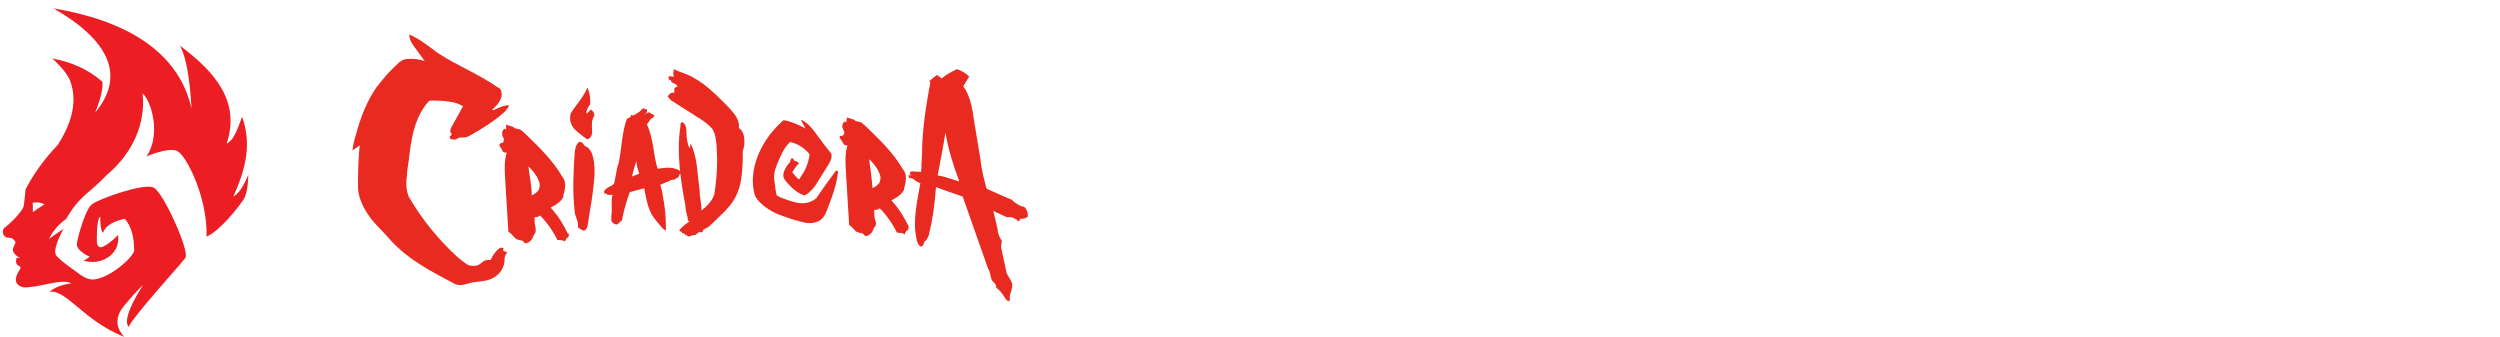 <?xml version="1.0" encoding="UTF-8"?>
<svg id="Layer_1" data-name="Layer 1" xmlns="http://www.w3.org/2000/svg" version="1.1" viewBox="0 0 449 60.6">
  <defs>
    <style>
      .cls-1 {
        fill: #ec1e24;
      }

      .cls-1, .cls-2 {
        stroke-width: 0px;
      }

      .cls-2 {
        fill: #e82a21;
      }
    </style>
  </defs>
  <g>
    <path class="cls-2" d="M70.4,43.2h0Z"/>
    <path class="cls-2" d="M88.4,19.7c.8-.7,1.6-1.6,1.7-2.6,0-.3,0-.7-.2-1,0-.2-.3-.3-.5-.4-3.4-2.4-7.3-3.9-10.8-6.2-1.6-1.2-3.2-2.5-5.1-3.3,0,1,.6,1.8,1.2,2.6.5.7,1.1,1.5,1.6,2.2-1-.4-2.1-.5-3.2-.4-.3,0-.5.1-.8.2-.2.1-.4.3-.6.4-1,.9-2,1.9-2.9,3-.4.5-.8,1-1.2,1.5-1.7,2.5-2.7,5-3.6,8.2-.3,1-.6,2.1-.7,3.1.5-.3.9-.6,1.3-.9-.2,2.1-.3,4.2-.3,6.3s0,1.8.2,2.7c.4,1.6,1.3,3.1,2.3,4.4,1.1,1.3,2.3,2.4,3.4,3.7,3.2,3.5,7.5,5.7,11.7,7.9h.1c.8.3,1.7-.1,2.5-.3,1.3-.3,2.7-.2,3.9-.8,1.1-.5,2-1.6,2.2-2.9,0-.6,0-1.3.5-1.7-.2-.2-.4-.3-.7-.3,0-.2,0-.4,0-.6-.2,0-.4,0-.6,0h0c-.7.5-1.2,1.2-1.6,2,0,0,0,.2-.2.2,0,0-.3,0-.5,0-.6,0-1,.6-1.6.9-.5.2-1.4.2-1.8,0-.7-.4-1.3-.9-1.9-1.4-3.5-3.2-6.5-6.9-8.8-10.9h0c-.5-1.3-.5-2.6-.3-3.9,0-.8.2-1.7.3-2.5.3-2.5.6-5.1,1.6-7.5.5-1.2,1.2-2.4,2.1-3.3h0c.6-.1,1.3,0,1.9,0s1.3.1,2,.2,1.3.3,2,.7h.2c-.7,1.3-1.4,2.5-2.1,3.8-.2.4-.4.9,0,1.2,0,.2,0,.3-.2.4s-.2.3,0,.5c0,.1.3.2.4.1h0c.4.3.8-.2,1.3-.3h.7c.4,0,.8-.2,1.2-.4,2.1-1.2,4.2-2.5,6-4.1.4-.4.8-.8.9-1.3-1,0-1.9.5-2.8.9Z"/>
    <path class="cls-2" d="M73.6,35h0q0,0,0,0h0Z"/>
  </g>
  <path class="cls-2" d="M102,42c-.8-1.7-1.8-3.3-3.1-4.7.7-.4,1.6-.9,2-1.5.2-.2.3-.5.3-.8.2-.6.3-1.2.3-1.8s-.2-1.1-.6-1.6c-1.7-2.9-4.2-5.3-6.7-7.7-.2-.2-.5-.4-.7-.6-.4-.2-1-.1-1.3-.5h0c-.4-.1-.9-.3-1.3-.4,0,.3,0,.6,0,.9,0-.1-.2-.1-.3-.2-.3.2-.5.7-.4,1.1,0,.3.2.5.3.7,0,.2,0,.6-.2.7,0,.1-.2.1-.4.1,0,.1-.2.2-.2.3s0,.1,0,.2c.2.3.4.5.5.8,0,.2.2.3.4.4h.4c-.4,1.4-.4,2.8-.3,4.3.2,3.3.4,6.6.6,9.9h0c.3.2.6.5.9.8.2.2.3.4.5.5.3.2.7.2,1,.3.2,0,.4.3.6.5.5,0,.9-.3,1.2-.7.2-.3.3-.7.5-1,0,0,.2-.2.2-.4,0-.2,0-.4,0-.7-.2-.6-.2-1.3-.2-1.9.3,0,.7,0,1-.3,1.2,1.2,2.4,2.9,3.1,4.4.5,0,1,0,1.4.3,0-.2.2-.6.4-.7s.3-.4.3-.7h0ZM96.7,34.2c-.3.4-.8.7-1.2.9,0-1.6-.4-3.6-.6-5.2.6.5,1.1,1.2,1.5,1.8.2.4.4.8.5,1.2s0,.9-.2,1.3Z"/>
  <path class="cls-2" d="M163.2,40.7c-.8-1.7-1.8-3.3-3.1-4.7.7-.4,1.6-.9,2-1.5.2-.2.3-.5.3-.8.2-.6.3-1.2.3-1.8s-.2-1.1-.6-1.6c-1.7-2.9-4.2-5.3-6.7-7.7-.2-.2-.5-.4-.7-.6-.4-.2-1-.1-1.3-.5h0c-.4-.1-.9-.3-1.3-.4,0,.3-.1.6-.1.9-.1-.1-.2-.1-.3-.2-.3.2-.5.7-.4,1.1.1.3.2.5.3.7s0,.6-.2.7c-.1.1-.2.1-.4.1s-.2.2-.2.3,0,.1.1.2c.2.3.4.5.5.8.1.2.2.3.4.4h.4c-.4,1.4-.4,2.8-.3,4.3.2,3.3.4,6.6.6,9.9h-.1c.3.2.6.5.9.8.2.2.3.4.5.5.3.2.7.2,1,.3.2,0,.4.3.6.5.5,0,.9-.3,1.2-.7.2-.3.3-.7.5-1,.1,0,.2-.2.2-.4.1-.2,0-.4-.1-.7-.2-.6-.2-1.3-.2-1.9.3,0,.7,0,1-.3,1.2,1.2,2.4,2.9,3.1,4.4.5,0,1,0,1.4.3,0-.2.2-.6.4-.7.2,0,.3-.4.3-.7h0ZM157.9,32.9c-.3.4-.8.7-1.2.9-.1-1.6-.4-3.6-.6-5.2.6.5,1.1,1.2,1.5,1.8.2.4.4.8.5,1.2s0,.9-.2,1.3Z"/>
  <g>
    <path class="cls-2" d="M105.2,25h0c.6.1,1-.4,1.1-.9s0-1,0-1.5,0-.9.2-1.3c0-.3.4-.5.2-.8,0-.3-.2-.5-.5-.8-.4.1-.5.6-.9.7,0-.5.2-1,.5-1.4,0-.1.2-.2.2-.3s0-.1,0-.2c0-.2,0-.3,0-.5,0-.8-.2-1.6-.5-2.3-.5,1.3-1.4,2.4-2.2,3.5-.3.4-.6.8-.8,1.2-.3.9,0,2,.6,2.7.7.7,1.5,1.3,2.3,1.9Z"/>
    <path class="cls-2" d="M105.7,26.5c-.2-.1-.4-.1-.5-.2-.4-.2-.5-.8-1-.8s-.2.1-.3.1c-.5.4-.6,1.2-.7,1.9-.2,3.4-.4,6.9,0,10.3,0,.8.5,1.6.6,2.4,0,.2,0,.3,0,.5,0,.2.2.3.4.4.2.2.5.3.8.3h0c.4-.2.5-.7.6-1.2.2-1.7.6-3.5.8-5.2.3-2.6.8-5.2-.2-7.7-.2-.2-.3-.6-.7-.8Z"/>
  </g>
  <path class="cls-2" d="M122.3,30.8c-.5-.3-.9-.5-1.4-.6-.9-.2-1.8,0-2.8.1-.8-2.6-.7-5.4-1.9-7.9,0-.1,0-.2.2-.3.2-.4.5-.8.9-1,0-.1.2-.2.2-.3s0-.2-.2-.2c-.2-.1-.3-.2-.5-.3,0-.1-.3-.1-.4-.1s0,.1-.2.1c-.2.1-.4.3-.5.4.2-.2.3-.4.5-.6,0-.2,0-.3,0-.5,0,0-.2,0-.2.1,0-.1-.2-.1-.3-.2h0c-.2-.1-.3,0-.4.1-.2.3-.5.5-.8.7-.2.1-.3.2-.5.3h0c0,.1-.3.1-.4.1s-.2-.1-.3,0c0,0,0,.1,0,.1,0,.2-.4.5-.7.5-.9,2.4-.9,5-1.4,7.5,0,.4-.2.8-.3,1.1-.2,1-.4,2-.6,3.1-.3.2-.5.4-.8.5-.4.2-.7.4-1,.8,0,0,0,0,0,.2s.2.3.3.3h.2c0,0,0,.2.2.2.2,0,.3,0,.5,0s.2,0,.3,0c-.3,1.2,0,2.5-.2,3.7,0,.3,0,.5,0,.8,0,.4.5.8.9.8h0c.2,0,.3,0,.4-.2.2-.2.4-.4.6-.5.3-1.7.8-3.4,1.4-5.1.7-.2,1.8-.5,2.6-.7.3,1.7.6,3.4,1.4,4.8.5.8,1.2,1.6,1.8,2.3.2.2.4.4.7.5,0,0,0-.2,0,0h0c0,0,0,0,0-.2,0,0,0-.2,0-.3,0-2-.2-4-.6-5.9,0-.6-.3-1.2-.4-1.8.4-.2.7-.3,1.1-.5.3,0,.6-.3.9-.4.3,0,.6,0,.9-.3.3-.1.5-.3.5-.6,0-.1.2-.2.3-.3,0,0,0-.1,0-.1.1-.1.1-.2,0-.2ZM113.5,31.7c.2-.9.5-1.9.8-2.8,0,.8.3,1.6.5,2.3-.4.2-.9.3-1.3.5Z"/>
  <g>
    <path class="cls-2" d="M121,12.4h0,0Z"/>
    <path class="cls-2" d="M121,12.3s0,0,0,0q0,0,0,0h0Z"/>
    <path class="cls-2" d="M133.6,24.4c-.1-.5-.4-1.1-.9-1.4.1-.7-.1-1.3-.4-1.9-.4-.7-1-1.3-1.5-1.9-2.3-2.3-4.6-4.7-7.6-5.9-.7-.3-1.5-.5-2.2-.9h0s0,.1,0,.2c0,.3-.2.7,0,1v.2c-.3-.1-.6-.1-.9-.1,0,.1,0,.4,0,.5s.2.2.4.2c0,.1,0,.3.2.4.2.1.4.2.6.3s.3.3.4.5c-.2,0-.5.1-.6.3,0,.3,0,.5,0,.8h0c-.2-.1-.5-.1-.7.1-.2.1-.3.3-.5.5l.6.7c1.6,1,3.1,2,4.7,3,1,.6,2,1.3,2.7,2.1.6.9.7,2.1.8,3.1,0,.9.1,1.7.1,2.6,0,2-.2,4.1-.5,6.1-.4,1.2-1.3,2.1-2.3,2.9,0-.9-.2-1.8-.3-2.7,0-1-.2-2-.3-3-.2-2.2-.4-4.4-1.4-6.4,0,.3,0,.6-.2.9-.3-.8-.5-1.7-.5-2.5,0-.8,0-1.8-.8-2.2-.3.2-.3.4-.3.8-.7,4.7,0,9.5.9,14.2,0,.7.2,1.4.4,2.2,0,.2,0,.5.2.6s0,0,.2,0c0,0-.3.2-.4.3-.6.4-1,.8-1.5,1.3,0,.2.3.3.5.4,0,0,0,0,0,.2h.3c.3.3.7.5,1,.6.3-.2.7-.3,1.1-.3.2-.2.4-.3.6-.5h.5q0,0,.2,0s0,0,0,0c0,0,0-.2,0-.3.3-.3.7-.5,1-.6.8-.7,1.5-1.4,2.3-2.2.6-.5,1.1-1.1,1.6-1.7,1.5-1.8,2.1-4.1,2.2-6.5.1-1.1.1-2.2.1-3.3.3-.7.4-1.7.2-2.6Z"/>
  </g>
  <path class="cls-2" d="M135.1,33.9v-.3.3Z"/>
  <path class="cls-2" d="M150.1,30.7c-1.2,1.6-2.4,3.3-3.5,4.9-.7.6-1.6.9-2.5.9s-1.4-.2-2.1-.4c-.9-.3-1.7-.5-2.5-1-.2-.8-.3-1.6-.4-2.5-.1-.5-.1-1.1,0-1.6.1-.6.3-1.1.5-1.6.6-1.4,1.2-2.9,2.3-3.9,1.4.3,2.6,1.1,3.5,2.2-.1.8-.3,1.6-.6,2.3-.2.4-.4.9-.7,1.3-.2.3-.4.6-.5.9-.2,0-.4-.2-.5-.3-.2-.2-.4-.5-.6-.7s-.1-.2-.2-.3c.4-.6.7-1.1,1.2-1.6h0c-.2-.2-.5-.4-.8-.4-.1-.1-.1-.2-.2-.3-.1-.1-.2-.2-.3-.2,0,0,0,.1-.1.1-.1.2-.2.4-.2.6-.3.3-.6.7-.8,1.1-.2.3-.3.6-.4,1v.2c-.1.4.2.9.5,1.2.2.3.5.5.7.8.8.8,1.5,1.3,2.5,1.7h.1c1.2-.6,2-1.8,2.7-3,.5-.8,1-1.6,1.5-2.4.4-.6.8-1.4.6-2.1-.9-1.1-1.8-2.3-2.6-3.4-.7-1-1.5-2-2.6-2.6-.1,0-.2-.1-.2,0,.2.5.5,1,.8,1.5-.9-.5-1.8-.9-2.7-1.2-.4-.1-.8-.3-1.3-.3-1.8,1.6-3.3,3.5-4.3,5.7s-1.5,4.7-1,7.1c.2,1.2.9,1.8,1.8,2.6,1,.8,2.2,1.4,3.4,1.8,1.4.5,2.6.9,4,1.2,1.1.2,2.4,0,3.1-.8.4-.4.6-.9.8-1.4.9-2.3,1.8-4.6,2-7h0c-.2-.3-.4-.2-.4,0Z"/>
  <path class="cls-2" d="M184.4,37.8c-.1-.3-.3-.6-.6-.7-.5,0-1-.4-1.5-.7-.2-.2-.5-.4-.7-.6-.2,0-.4-.2-.6-.2-.3-.2-.7-.3-1.1-.5-.9-.4-1.8-.8-2.7-1.2,0,0,0-.2-.1-.3-.2-.7-.3-1.3-.5-2-.2-.9-.4-1.9-.5-2.9-.4-2.4-.8-4.9-1.2-7.3-.3-2.1-.7-4.3-1.9-5.9.4-.6.7-1.2,1.1-1.8h-.1c-.6-.6-1.4-1.1-2.3-1.3h.2c-1,.5-2,1-2.8,1.7-.2-.2-.4-.3-.6-.5,0,0-.1-.1-.2-.1s-.1,0-.2.1c-.4.3-.8.6-1.1.9h-.1c0,.2.1.2.1.2h.1c-.8,4.4-1.5,8.7-1.5,13-.1.6,0,1.1-.1,1.7,0,.6,0,1-.1,1.5-.3-.1-.6,0-1-.1h-.7c-.3,0-.3.4-.3.6h.4c-.2.1-.4.1-.7.1.1.2.2.3.2.5h.1c.5-.1.9.4,1.4.7.2,0,.3.2.5.2-.6,3.4-1.4,6.7-.7,10,.1.5.2.9.6,1.3h0c.2.2.5,0,.6-.2s.2-.5.3-.7c.1,0,.3-.2.4-.4.1-.2.2-.4.3-.6.7-2.9,1.1-5.7,1.3-8.7,1.5.6,3.1,1.1,4.8,1.7,1.5,4.2,2.9,8.3,4.4,12.5.1.3.2.6.4.9.1.3.1.5.2.8.1.3.1.7.3.9.2.3.7.6.7,1v.2c0,0,.2.2.3.3.4.3.6.6.9,1,.2.3.4.6.6.9.1.2.3.2.5.3h0l.2-.2c-.3-1,.7-2.1.3-3.2-.1,0-.1-.3-.2-.4-.2-.4-.5-.8-.7-1.2-.3-1.6-.7-3.1-1-4.7,0-.3,0-.5.1-.8v-.4c0,0-.1-.2-.2-.3-.3-.5-.5-1.2-.6-1.8l.2.6c-.3-1.3-.6-2.5-.9-3.8.2,0,.4.2.6.3.2,0,.5.2.7.3.4.2.7.3,1.1.5.1,0,.2,0,.3,0s.3,0,.4,0h0c.3,0,.6.2.8.3s.4.2.5.4c0,0,.1,0,.1,0,.1,0,.1,0,.1,0,.1,0,.2-.3.2-.4.5,0,.9,0,1.4-.4,0-.4,0-.8-.2-1.1ZM168.4,31.5c.5-2.6,1-5.1,1.4-7.7.5,3,1.4,5.9,2.5,8.8-1.3-.4-2.6-.9-3.9-1.1Z"/>
  <path class="cls-1" d="M41.8,35.5c2.6-5.6,3.3-9.9,1.7-14.5-.4.7-1.2,4.1-2.8,4.8,2.5-7.4-1.9-12.8-8.4-17.6,1.2,2.1,1.8,6.1,2.1,11.3C32,8.9,22.1,3.6,9.6,1.5c9.8,5.6,13.1,12,7.5,18.7.8-2,1.4-3.9,1.3-5.5-2.6-2.3-5.7-3.6-9-4.2,0,0,2.5,2.2,3.2,4,1.6,4.3-.3,8.5-2.2,11.5-2.5,2.6-4.4,5.3-5.8,8,0,0-.2,1.9-.3,2.8-.1,1.2-3,3.8-3.5,4.1-.5.5-.2,1.2-.2,1.2,0,0,.3.7,1.1.6.7,0,1.1.8,1.1.8,0,0-.3.8-.5,1.2,0,1.1,1.3,1.6,1.3,1.6-.2,0-.4,0-.6,0-.3.9,0,1.3.5,1.5.3.2.2.4,0,.7-1,1.6-.9,2.6.6,3.1,2.6.2,7.1-1.7,8.7-.7,0,0-2.4.2-3.9,1.5,3.1-.4,6.1,5.2,13.4,8.1-.4-.5-2.5-2.6,0-5.6,2.5-3,3.4-3.7,3.4-3.7,0,0-4,5.9-2.6,7.5,1-2.1,9.7-11.6,10.2-12.4.8-1.1-3.9-11.7-5.7-12.6-1.8-.9-10,2.1-11.1,3-1.2.9-2.7,6.4-2.7,7.2,0,1.2,2.3,2.2,2.3,2.2,0,0-.4.4-1.1.7,2.8.9,5.8-.7,6.2-3.3.1-1.2,0-1.3,0-1.3,0,0-1.3,1.4-2.5,2-1.2.7-1.3-.6-1.3-.8,0-.2-.1-4.1.6-4.5,0,2,.3,2.9.5,2.9.7-2,3.9-2.5,3.9-2.5,1.2,1.3,1.7,3.3,1.7,5.8-.7,1.7-4.8,5-7.4,5.1-1.4,0-2.4-1-3.7-1.9-1.4-1-2.7-2-3-2.6-.5-1.2,1.4-4.6,1.4-4.6l-2.6,1.8c.7-1.4,1.7-2.6,3.1-3.6,2.4-4.2,4.3-4.7,7.2-7.8,6.9-5.8,6.8-12.5,6.5-14.7,1.4,1,3.5,7.2.7,11.3,0,0,3.8-1.7,5.5-1,1.6.7,5.5,8.3,5.3,15.4,2.5-1.1,5.7-5.3,6.6-6.6s.9-4.5.9-4.5c-.8,1.9-1.7,3.5-2.9,4ZM5.9,38c0-.2,0-.5,0-.8,0-.8-.1-.7,0-.8.6-.1,1.3-.1,2.1.3-.7.4-1.4.9-2.1,1.4Z"/>
</svg>